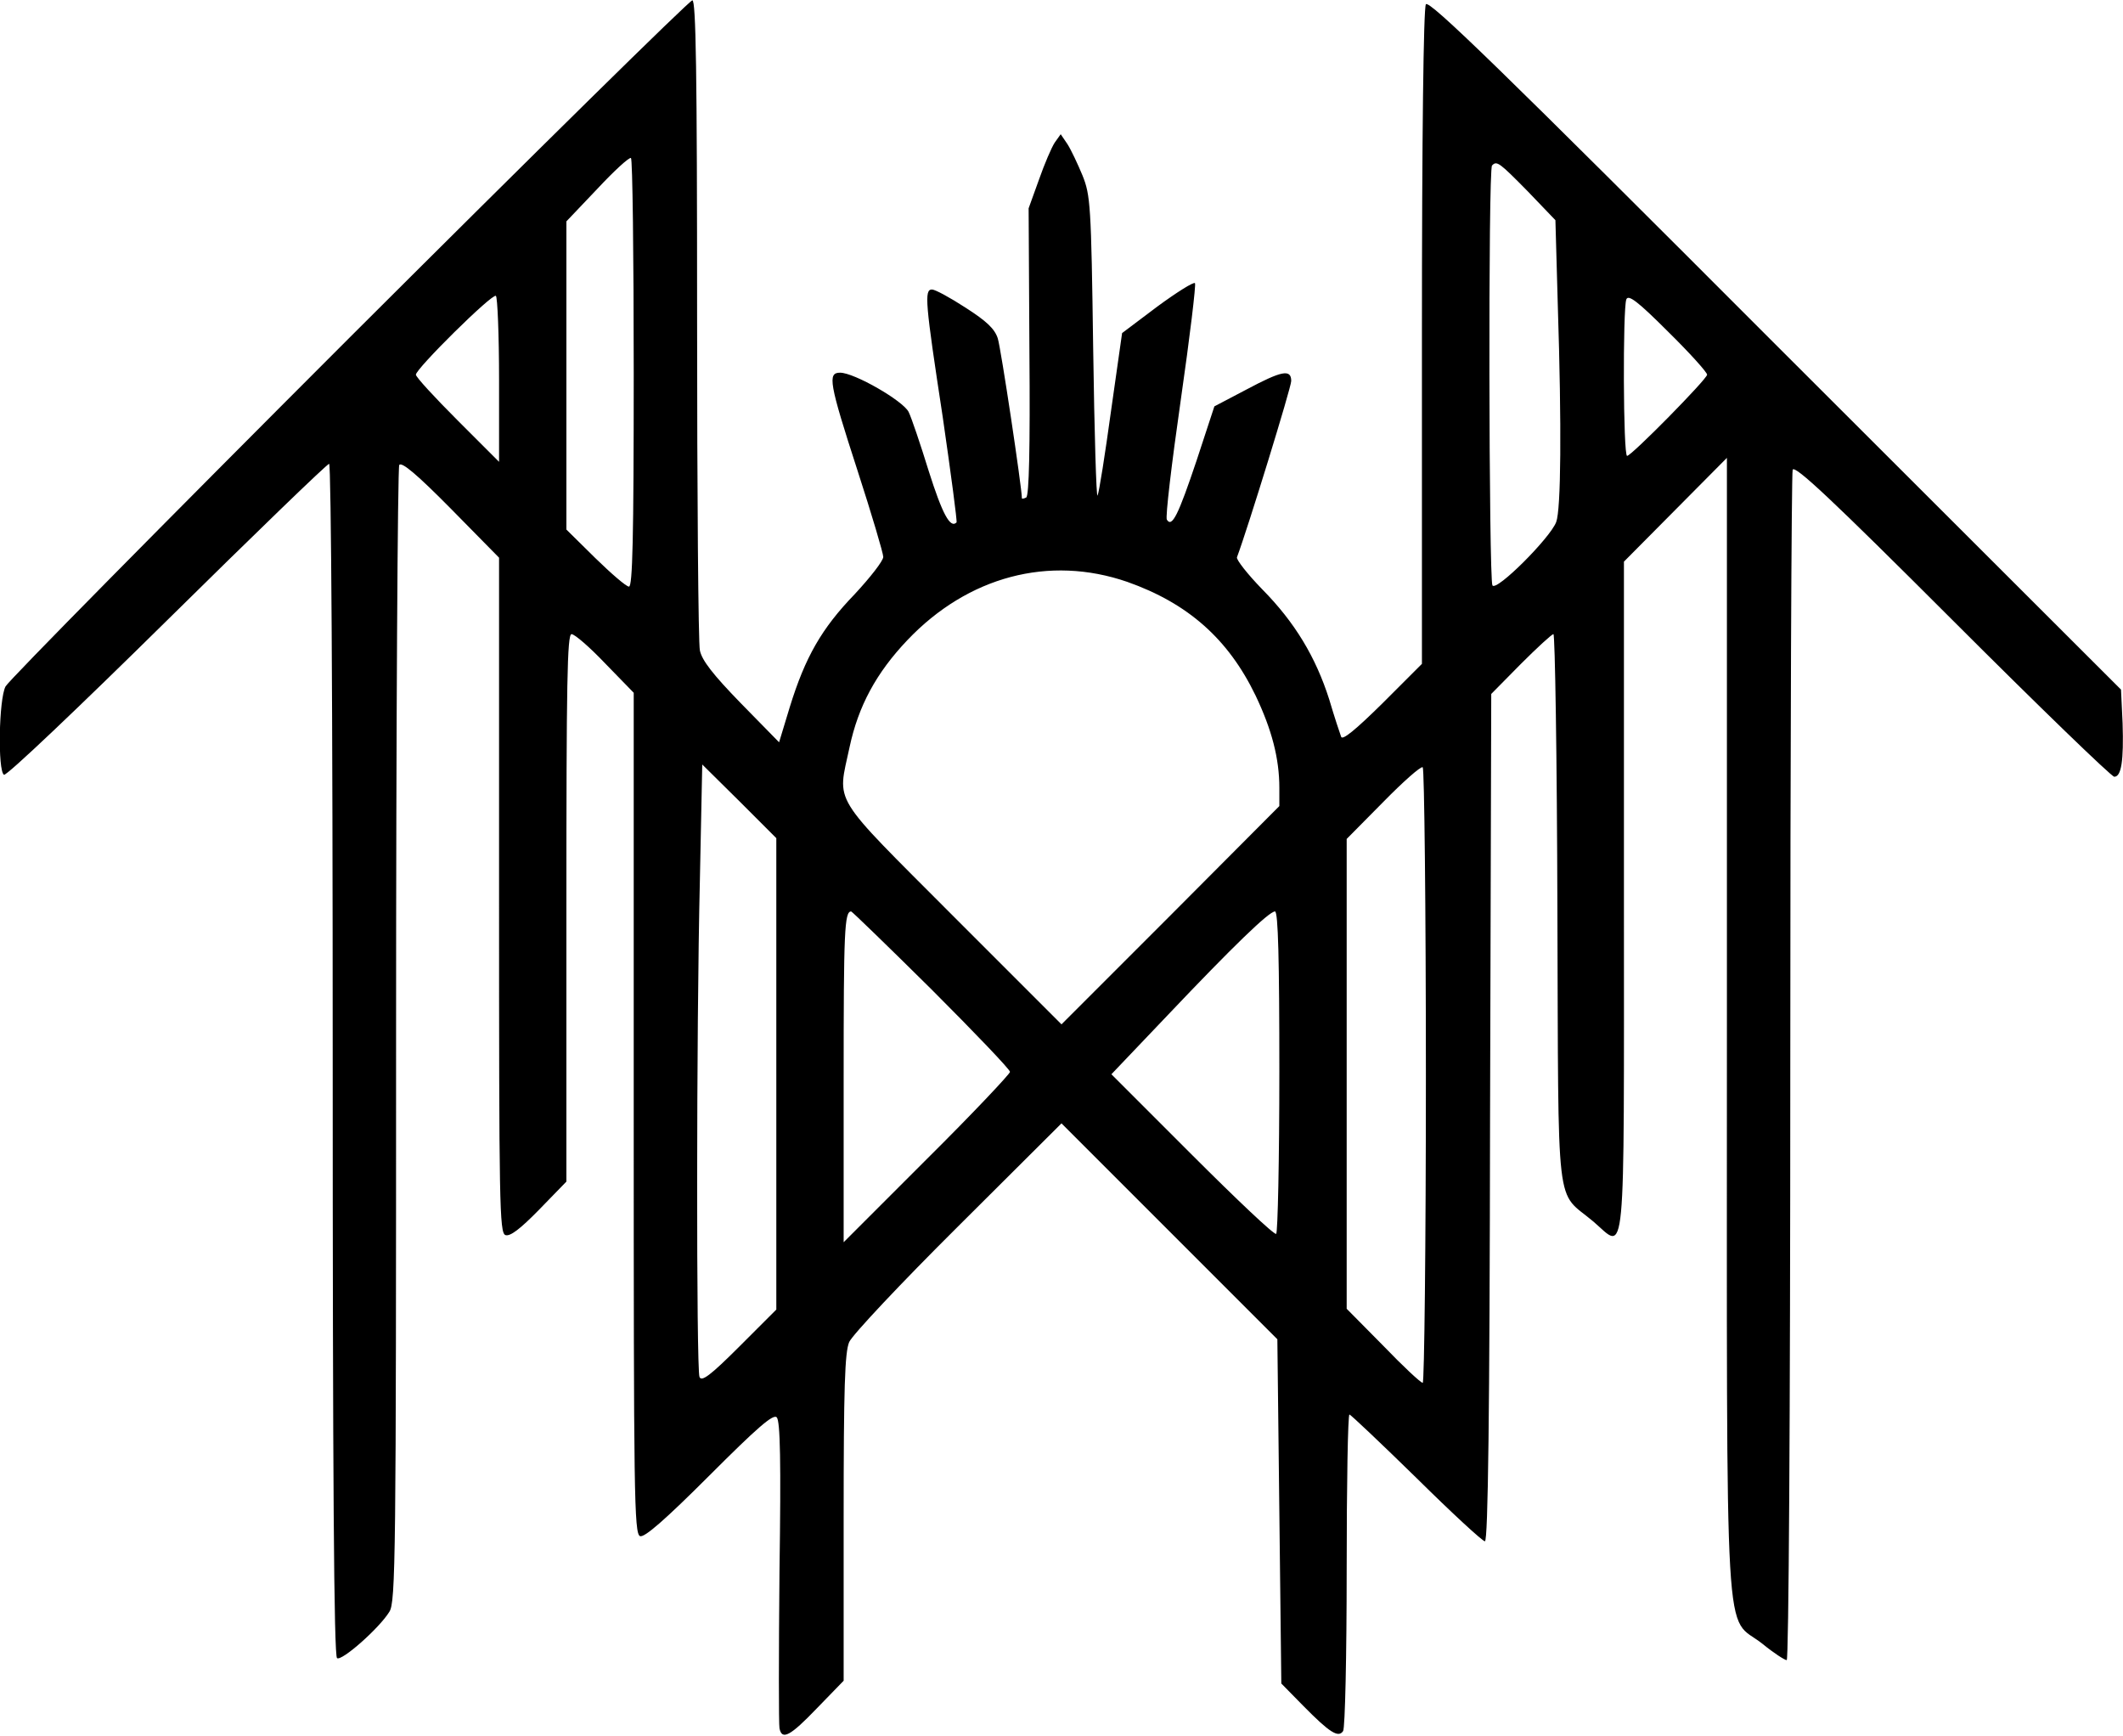 <?xml version="1.0" encoding="UTF-8" standalone="yes"?>
<svg version="1.0" xmlns="http://www.w3.org/2000/svg" width="535.8px" height="438px" viewBox="0 0 536 438" preserveAspectRatio="xMidYMid meet">
  <g transform="translate(0,438) scale(0.1,-0.1)" fill="#000000" stroke="none">
    <path d="M882 3528 c-469 -469 -860 -865 -868 -880 -17 -32 -20 -213 -4 -223
6 -4 191 172 411 389 221 218 405 396 410 396 5 0 9 -610 9 -1504 0 -1048 3
-1507 11 -1511 12 -8 107 76 132 117 16 24 17 137 17 1455 0 785 4 1434 8
1440 6 9 46 -25 130 -110 l122 -124 0 -852 c0 -780 1 -852 16 -858 12 -4 37
15 85 64 l69 71 0 691 c0 569 2 691 13 691 8 0 46 -33 85 -74 l72 -74 0 -1061
c0 -963 1 -1062 16 -1068 11 -4 62 40 175 153 120 120 161 156 170 147 9 -9
11 -112 7 -390 -2 -208 -2 -386 0 -395 6 -31 27 -20 95 51 l67 69 0 411 c0
331 3 418 14 444 8 18 131 149 275 292 l261 260 273 -273 272 -272 5 -435 5
-434 55 -56 c67 -68 89 -82 101 -64 5 8 9 191 9 407 0 215 3 392 7 392 3 0 79
-72 169 -160 89 -88 167 -160 173 -160 8 0 12 324 13 1070 l3 1069 75 76 c41
41 78 75 82 75 4 0 9 -312 10 -694 3 -788 -6 -707 91 -789 83 -71 77 -136 77
819 l0 847 130 131 130 131 0 -1435 c0 -1635 -8 -1481 90 -1559 28 -23 56 -41
61 -41 5 0 9 603 9 1494 0 822 3 1502 6 1511 5 13 100 -76 403 -379 218 -218
402 -396 409 -396 18 0 24 41 21 135 l-4 85 -873 872 c-692 693 -874 870 -882
858 -6 -9 -10 -329 -10 -840 l0 -825 -100 -100 c-68 -67 -101 -94 -104 -84 -3
8 -17 50 -30 94 -34 107 -87 195 -169 278 -37 38 -66 75 -64 81 27 72 137 429
137 445 0 31 -24 26 -114 -22 l-80 -42 -45 -137 c-46 -137 -62 -170 -75 -149
-4 6 12 141 35 301 23 160 39 293 36 296 -3 4 -46 -23 -95 -59 l-89 -67 -28
-197 c-15 -109 -30 -205 -34 -213 -3 -8 -8 158 -11 370 -5 365 -7 388 -27 438
-12 29 -29 65 -38 79 l-17 25 -15 -21 c-8 -12 -26 -54 -40 -94 l-26 -72 2
-361 c2 -248 -1 -364 -8 -369 -6 -3 -11 -4 -11 -2 0 26 -53 380 -61 404 -8 24
-28 43 -81 77 -40 26 -77 46 -85 46 -20 0 -17 -33 27 -321 21 -145 37 -265 35
-267 -16 -16 -36 22 -70 129 -21 68 -44 136 -51 150 -14 28 -137 99 -173 99
-32 0 -28 -25 44 -247 36 -111 65 -209 65 -218 0 -10 -33 -52 -72 -94 -84 -87
-125 -159 -164 -285 l-27 -89 -97 99 c-70 72 -98 108 -103 133 -4 18 -7 395
-7 837 0 628 -3 804 -12 804 -7 0 -397 -384 -866 -852z m718 -89 c0 -419 -3
-539 -12 -539 -7 0 -45 33 -85 72 l-73 72 0 389 0 389 78 82 c42 45 80 80 85
78 4 -2 7 -246 7 -543z m2257 459 l70 -73 6 -214 c10 -311 8 -516 -4 -548 -15
-40 -151 -176 -161 -160 -9 15 -11 1051 -1 1060 12 13 19 7 90 -65z m-2597
-476 l0 -207 -105 105 c-58 58 -105 109 -105 115 0 15 192 205 202 199 4 -3 8
-98 8 -212z m3050 13 c0 -11 -191 -205 -202 -205 -10 0 -11 371 -2 395 5 13
28 -4 105 -81 55 -54 99 -103 99 -109z m-1464 -523 c153 -54 255 -144 324
-287 41 -86 60 -159 60 -233 l0 -46 -275 -276 -275 -275 -275 275 c-311 312
-291 279 -260 425 22 103 67 187 146 270 153 161 358 215 555 147z m-886
-1242 l0 -595 -94 -94 c-73 -73 -95 -89 -100 -76 -8 22 -8 878 1 1253 l6 293
94 -93 93 -93 0 -595z m1640 -6 c0 -426 -4 -774 -8 -774 -5 0 -50 42 -100 94
l-92 93 0 593 0 593 92 93 c50 51 95 91 100 88 4 -3 8 -354 8 -780z m-1248
219 c109 -109 198 -202 198 -208 0 -5 -94 -105 -210 -220 l-210 -210 0 411 c0
375 2 424 19 424 2 0 94 -89 203 -197z m878 -207 c0 -223 -4 -407 -8 -410 -5
-3 -100 87 -212 199 l-204 204 141 148 c166 175 257 263 272 263 8 0 11 -123
11 -404z"/>
  </g>
</svg>